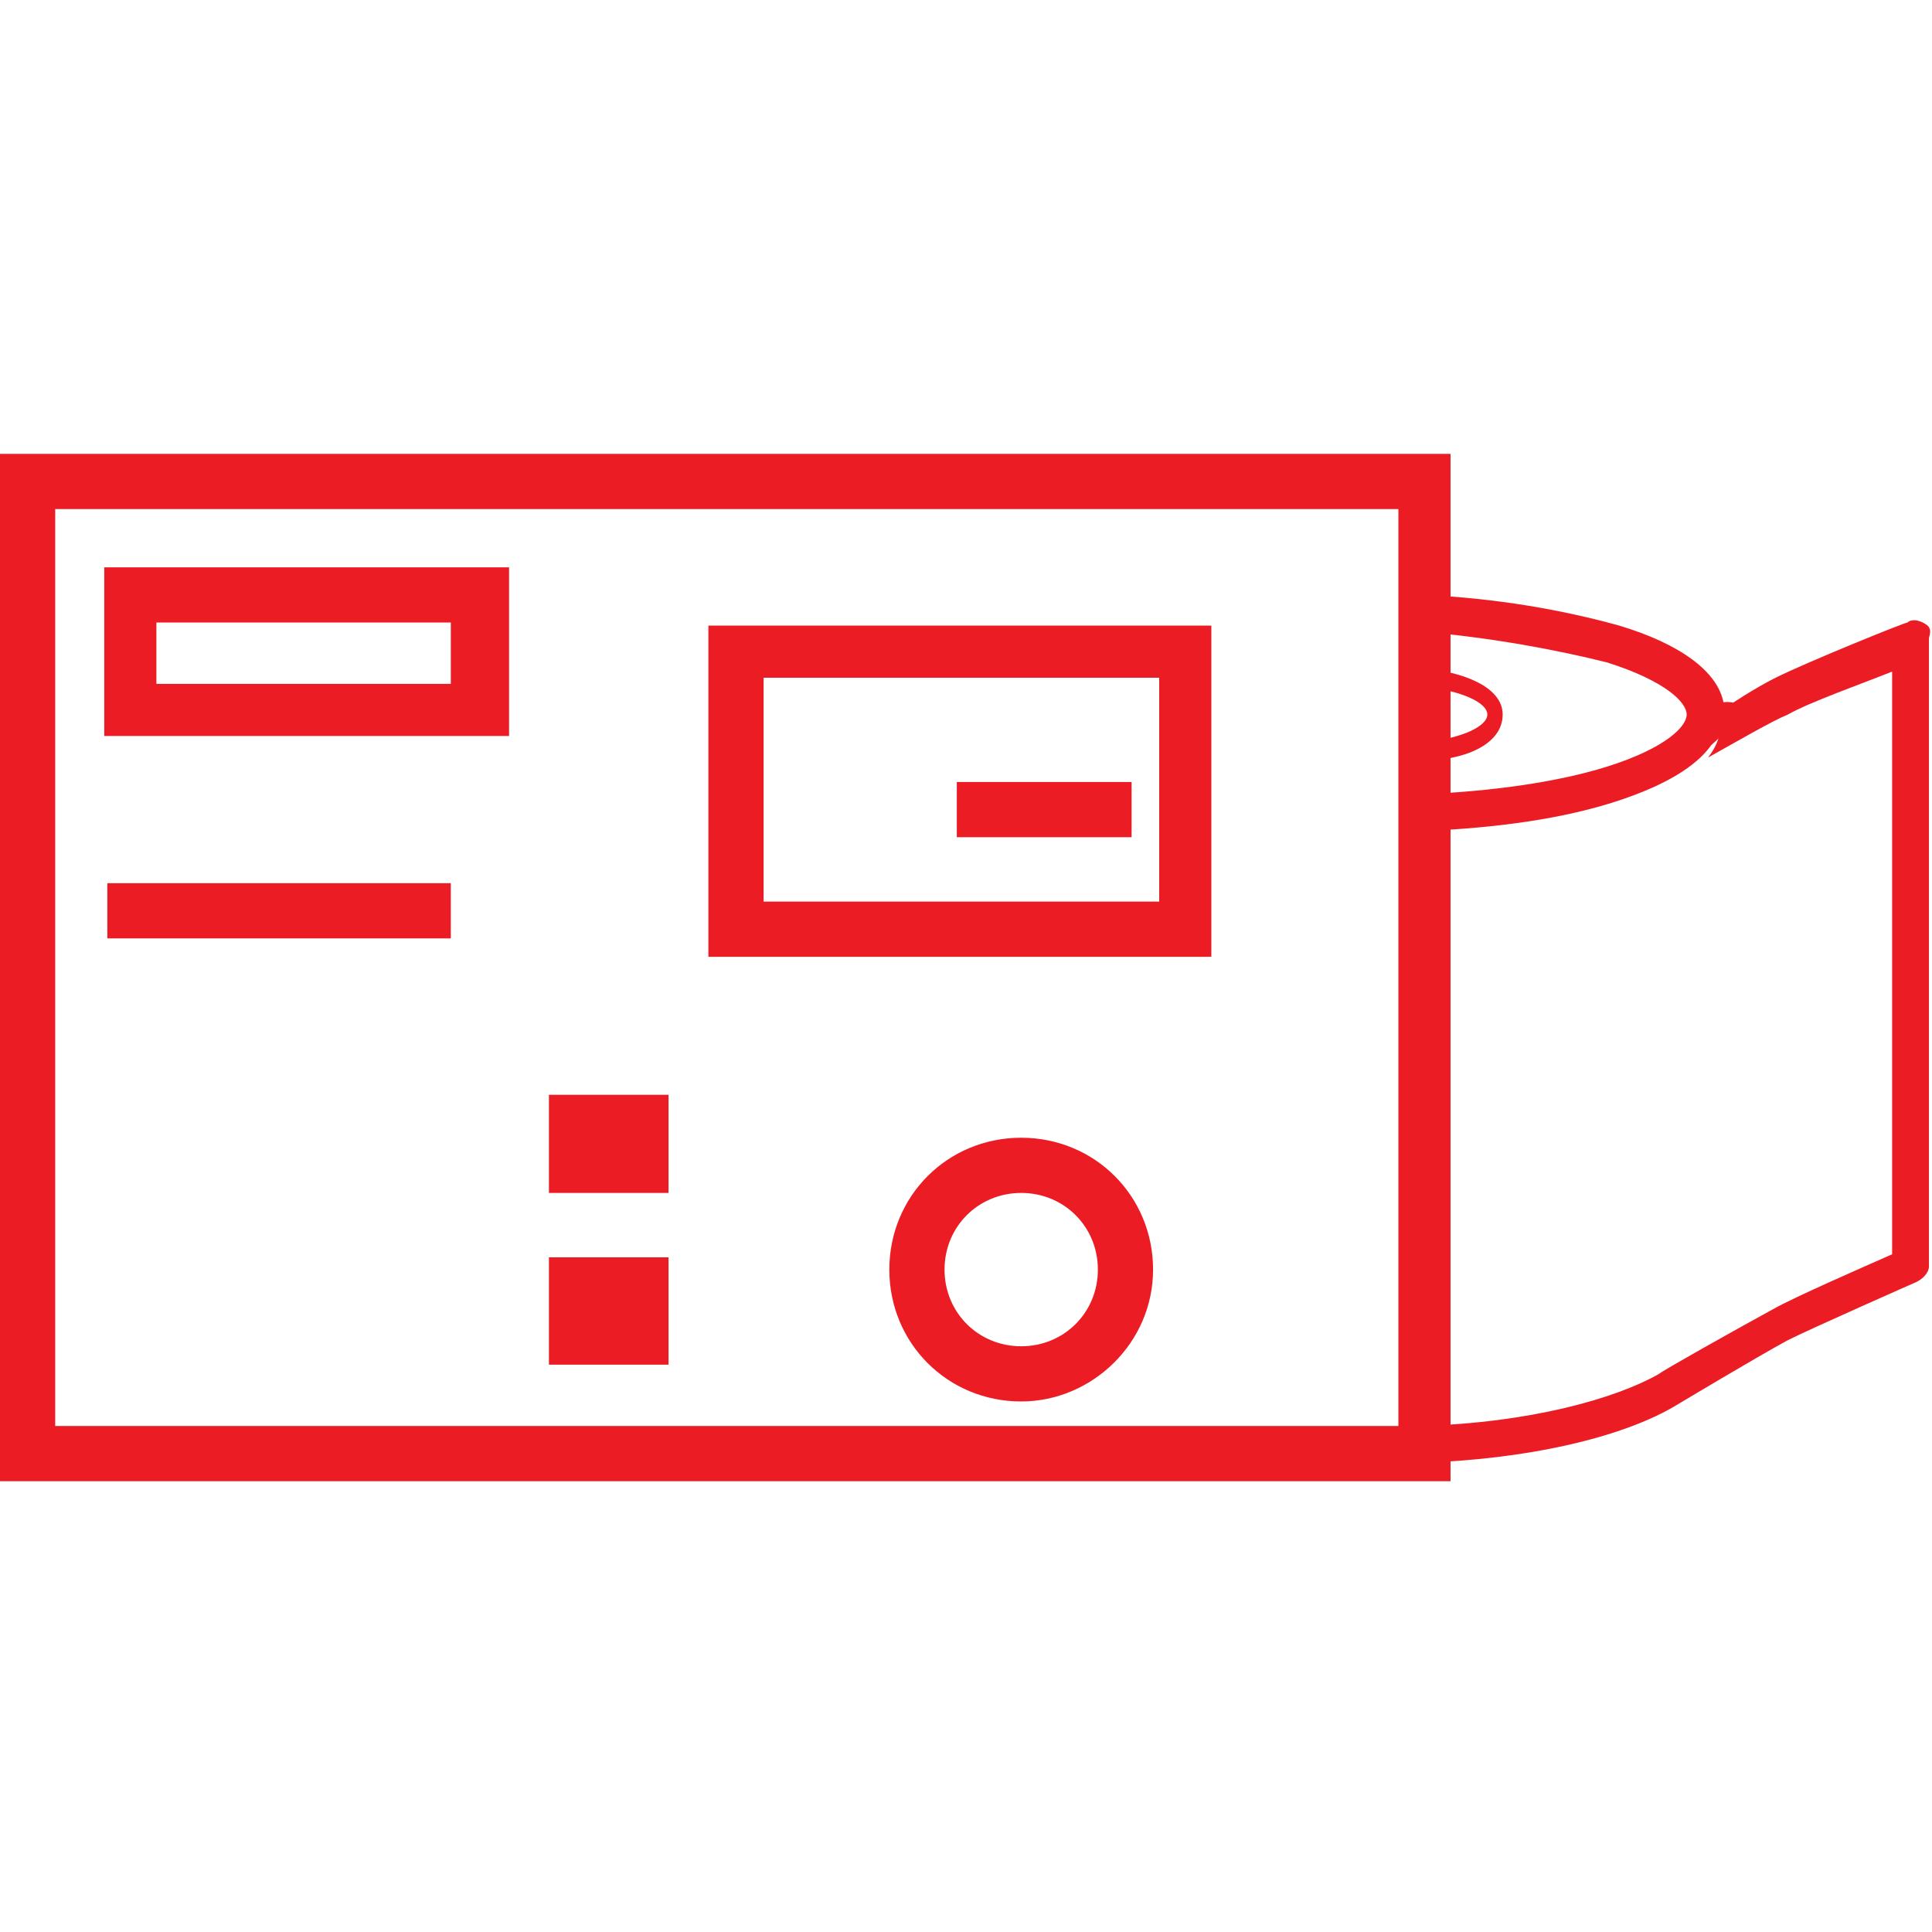 <?xml version="1.0" encoding="utf-8"?>
<!-- Generator: Adobe Illustrator 22.0.0, SVG Export Plug-In . SVG Version: 6.00 Build 0)  -->
<svg version="1.1" id="图层_1" xmlns="http://www.w3.org/2000/svg" xmlns:xlink="http://www.w3.org/1999/xlink" x="0px" y="0px"
	 viewBox="0 0 63 63" style="enable-background:new 0 0 63 63;" xml:space="preserve">
<style type="text/css">
	.st0{fill:#EC1C24;}
</style>
<g>
	<path class="st0" d="M47.3,48.3H0V14.8h47.3V48.3z M1.8,46.5h43.8V16.6H1.8V46.5z"/>
</g>
<g>
	<path class="st0" d="M33.3,45.7c-2.4,0-4.3-1.9-4.3-4.3c0-2.4,1.9-4.3,4.3-4.3c2.4,0,4.3,1.9,4.3,4.3
		C37.6,43.8,35.6,45.7,33.3,45.7z M33.3,38.9c-1.4,0-2.5,1.1-2.5,2.5c0,1.4,1.1,2.5,2.5,2.5c1.4,0,2.5-1.1,2.5-2.5
		C35.8,40,34.7,38.9,33.3,38.9z"/>
</g>
<g>
	<path class="st0" d="M16.5,24H3.4v-5.5h13.2V24z M5.1,22.3h9.6v-2H5.1V22.3z"/>
</g>
<g>
	<rect x="31.2" y="25.5" class="st0" width="5.7" height="1.8"/>
</g>
<g>
	<rect x="3.5" y="28.8" class="st0" width="11.2" height="1.8"/>
</g>
<g>
	<path class="st0" d="M39.5,31.2H23.1V20.4h16.4V31.2z M24.9,29.4h12.9v-7.3H24.9V29.4z"/>
</g>
<g>
	<rect x="17.9" y="35.7" class="st0" width="3.9" height="3.2"/>
</g>
<g>
	<rect x="17.9" y="41" class="st0" width="3.9" height="3.5"/>
</g>
<g>
	<path class="st0" d="M62.7,20.3c-0.2-0.1-0.4-0.1-0.5,0c-0.1,0-3.3,1.3-4.3,1.8c-0.4,0.2-1.1,0.6-1.8,1.1c0,0.1,0,0.2,0,0.4
		c0,0.4-0.1,0.7-0.4,1.1c0.9-0.5,2.1-1.2,2.6-1.4c0.7-0.4,2.4-1,3.4-1.4v19c-0.9,0.4-3.2,1.4-3.9,1.8c-1.1,0.6-3.6,2-3.7,2.1
		c-1.4,0.8-4.2,1.6-7.8,1.7v1.2c3.4-0.1,6.6-0.8,8.4-1.9c0,0,2.5-1.5,3.6-2.1c0.8-0.4,4.2-1.9,4.2-1.9c0.2-0.1,0.4-0.3,0.4-0.5V20.8
		C63,20.5,62.9,20.4,62.7,20.3z"/>
</g>
<g>
	<path class="st0" d="M52.4,21.6c1.9,0.6,2.6,1.3,2.6,1.7c0,0.4-0.7,1.1-2.6,1.7c-1.6,0.5-3.7,0.8-6,0.9v1.2c2.4-0.1,4.6-0.4,6.4-1
		c1.5-0.5,2.5-1.1,3-1.8c1.8-1.6,0.4-1.4,0.4-1.4c-0.2-1-1.4-1.9-3.4-2.5c-1.8-0.5-4-0.9-6.4-1v1.2C48.7,20.8,50.8,21.2,52.4,21.6z"
		/>
</g>
<g>
	<path class="st0" d="M49,23.3c0-0.9-1.3-1.4-2.6-1.5v0.6c1.2,0.1,2.1,0.5,2.1,0.9l0,0c0,0.4-0.9,0.8-2.1,0.9v0.6
		C47.7,24.8,49,24.3,49,23.3z"/>
</g>
</svg>
